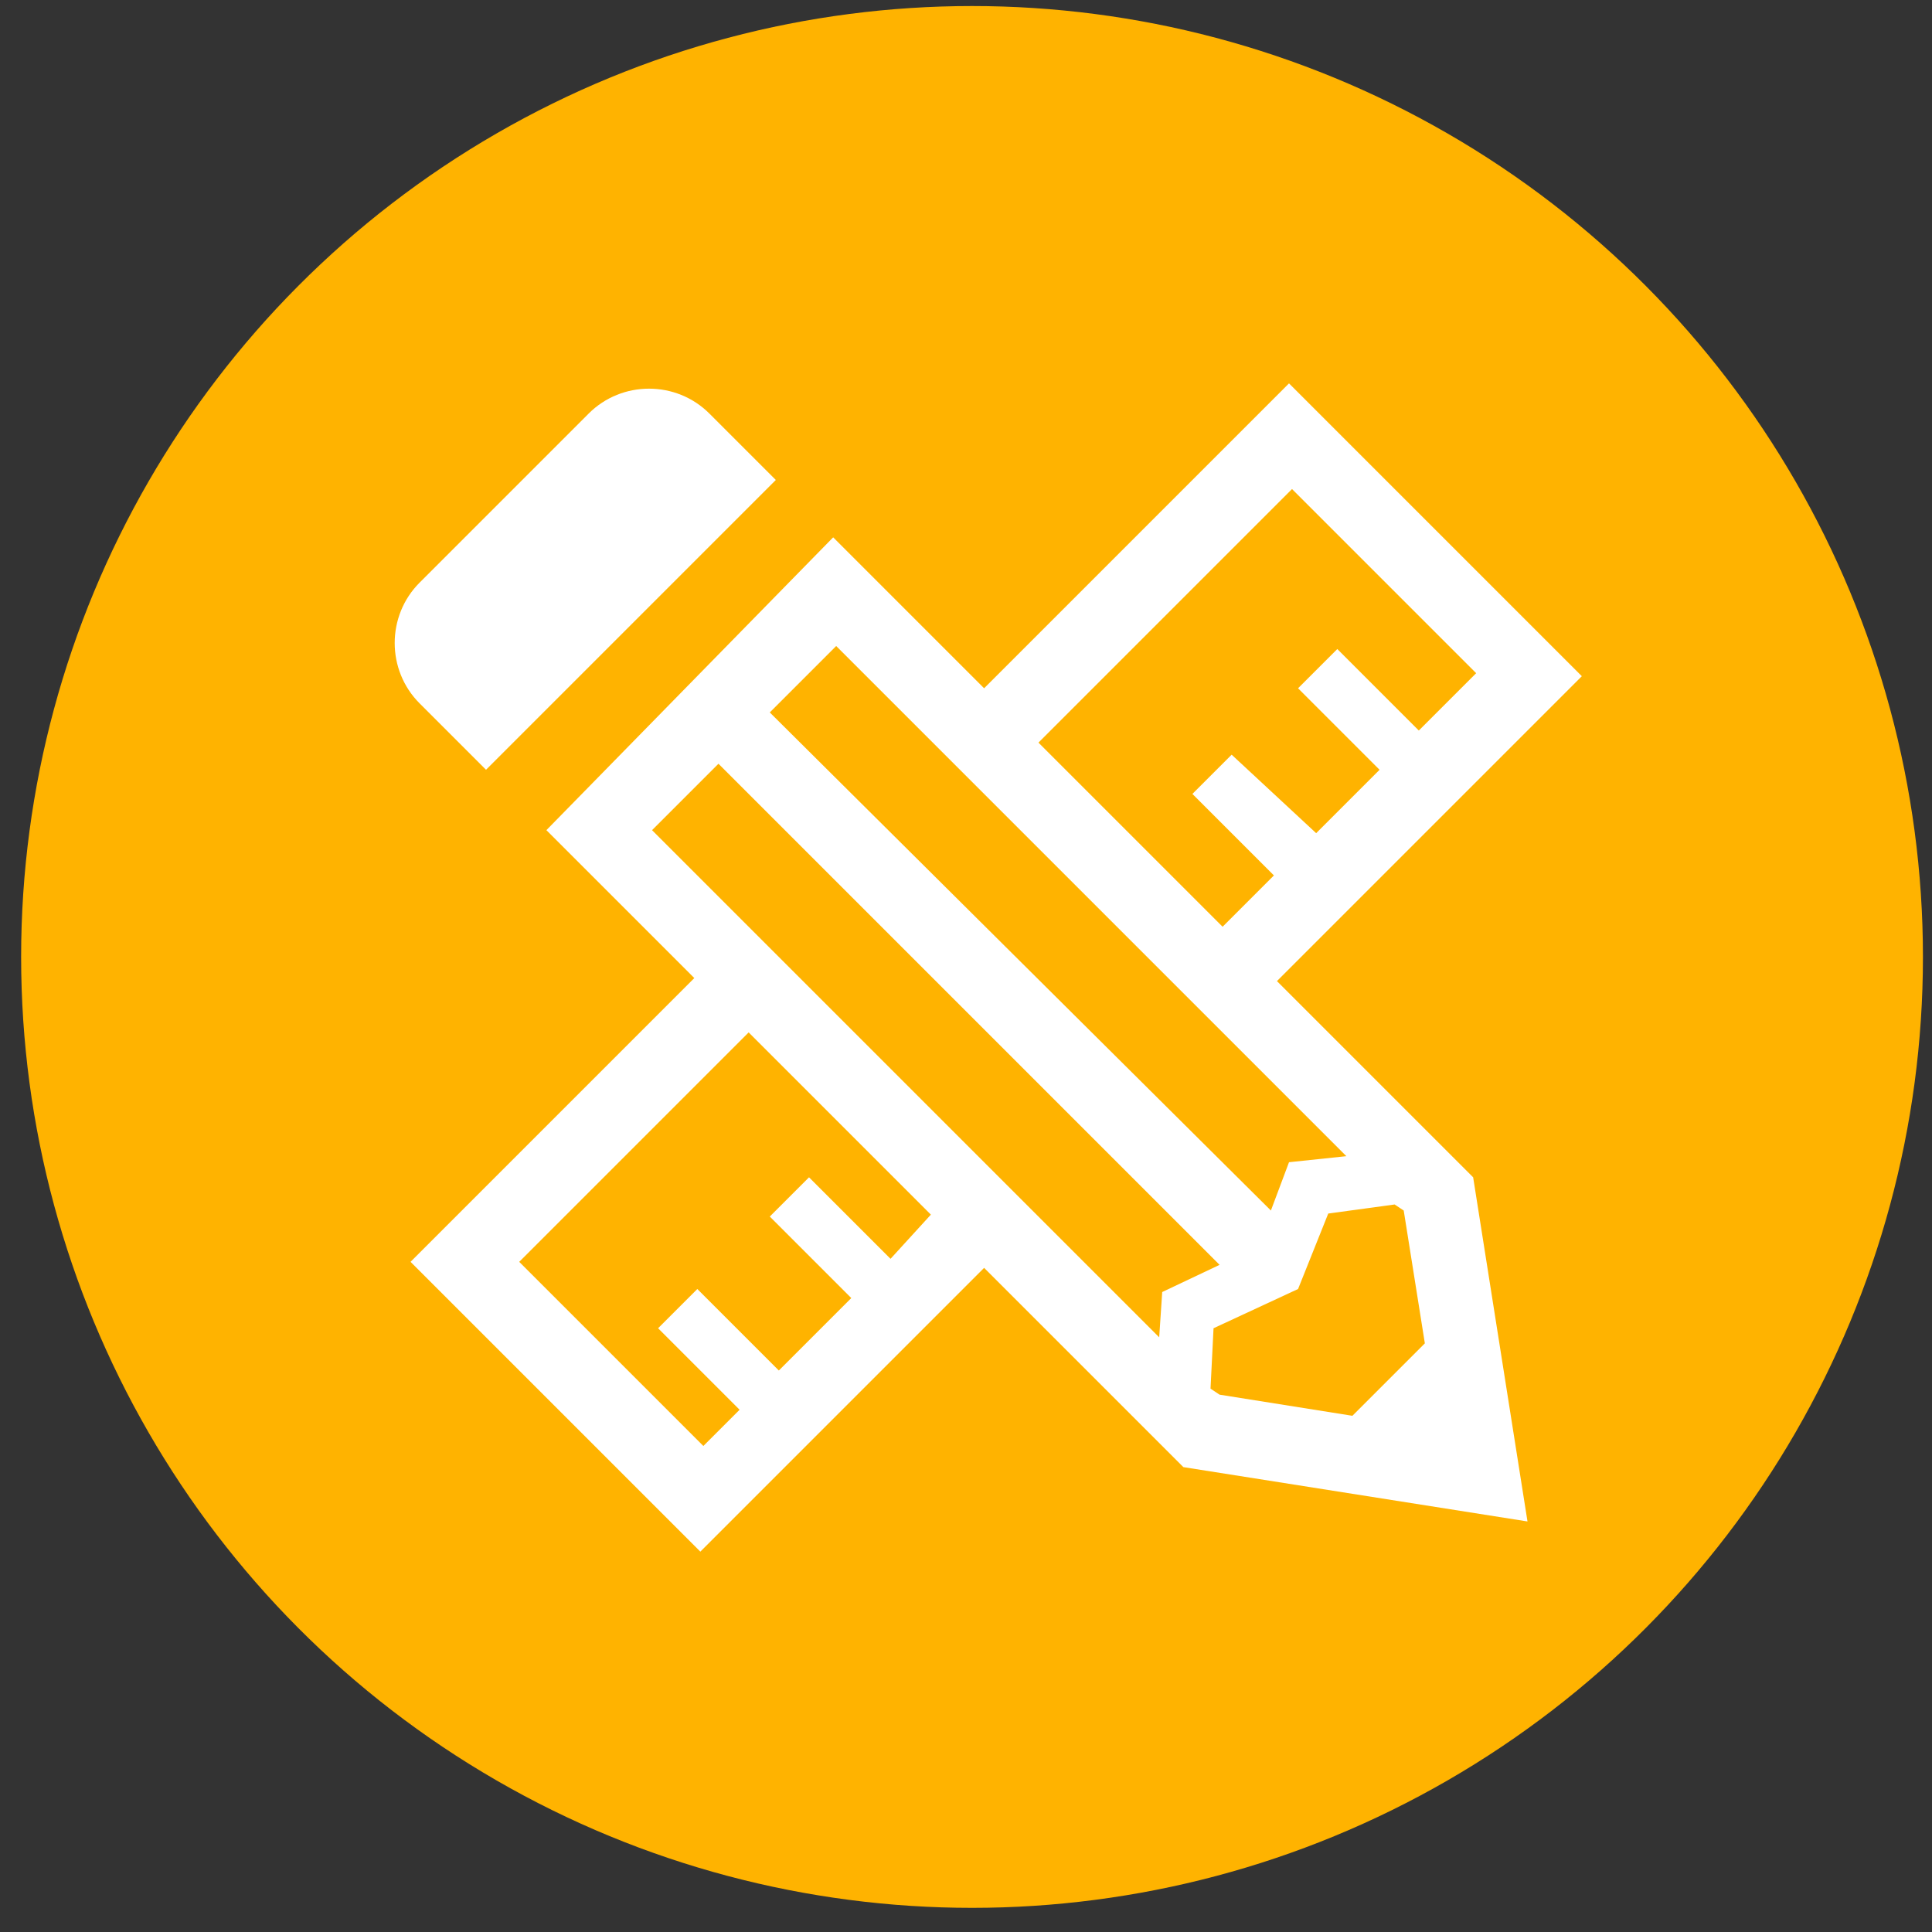 <?xml version="1.0" encoding="utf-8"?>
<!-- Generator: Adobe Illustrator 18.1.1, SVG Export Plug-In . SVG Version: 6.00 Build 0)  -->
<svg version="1.1" id="Camada_1" xmlns="http://www.w3.org/2000/svg" xmlns:xlink="http://www.w3.org/1999/xlink" x="0px" y="0px"
	 viewBox="0 0 64 64" enable-background="new 0 0 64 64" xml:space="preserve">
<rect x="0" y="0" width="64" height="64" fill="#333333" stroke="none"/>
<g>
	<circle fill="#DCE4E5" cx="436.8" cy="5370.2" r="55"/>
	<circle fill="#039BE5" cx="434" cy="5367.4" r="53.5"/>
	<circle fill="#039BE5" cx="434" cy="5367.4" r="53.5"/>
	<circle fill="#29B6F6" cx="434.6" cy="5367.4" r="53.5"/>
	<g>
		<path fill="none" stroke="#FFFFFF" stroke-width="2" stroke-miterlimit="10" d="M433.6,5421.6l0.1-75.8l0,0c0-2-1.6-3.6-3.6-3.6
			h-25.2"/>
		<path fill="none" stroke="#FFFFFF" stroke-width="2" stroke-miterlimit="10" d="M422.6,5420v-41.4c0-2.2-1.8-4-4-4h-28.2"/>
		<path fill="none" stroke="#FFFFFF" stroke-width="2" stroke-miterlimit="10" d="M438.2,5421.5l0.1-47.5c0-2.2,1.8-4,4-4h28.2"/>
		<path fill="none" stroke="#FFFFFF" stroke-width="2" stroke-miterlimit="10" d="M452.2,5418.3v-24.5c0-2.2,1.8-4,4-4h27.4"/>
		<path fill="none" stroke="#FFFFFF" stroke-width="2" stroke-miterlimit="10" d="M439.6,5313.9v14.2c0,2.2,1.8,4,4,4h18.5"/>
		<circle fill="none" stroke="#FFFFFF" stroke-width="2" stroke-miterlimit="10" cx="401.7" cy="5342.1" r="3.2"/>
		<circle fill="none" stroke="#FFFFFF" stroke-width="2" stroke-miterlimit="10" cx="465.9" cy="5332.1" r="3.2"/>
		<circle fill="none" stroke="#FFFFFF" stroke-width="2" stroke-miterlimit="10" cx="473.9" cy="5369.9" r="3.2"/>
		<circle fill="none" stroke="#FFFFFF" stroke-width="2" stroke-miterlimit="10" cx="387.1" cy="5374.6" r="3.2"/>
		<path fill="none" stroke="#FFFFFF" stroke-width="2" stroke-miterlimit="10" d="M381.2,5358.4h43.5c2.2,0,4,1.8,4,4v58.6"/>
	</g>
</g>
<g>
	<g>
		<circle fill="#FFB300" cx="32.2" cy="31.7" r="31.5"/>
	</g>
	<g>
		<path fill="#FFFFFF" d="M29.5,41.7L26.8,39l-1.3,1.3l2.7,2.7l-2.4,2.4l-2.7-2.7l-1.3,1.3l2.7,2.7l-1.2,1.2l-6.1-6.1l8.4-8.4
			l-1.8-1.8L13.6,41.8l9.6,9.6l10.2-10.2l-1.8-1.8L29.5,41.7z M42.7,12.7L32,23.4l1.8,1.8l9-9l6.1,6.1l-1.9,1.9l-2.7-2.7l-1.3,1.3
			l2.7,2.7l-2.1,2.1L40.8,25l-1.3,1.3l2.7,2.7l-2.3,2.3l1.8,1.8l10.7-10.7L42.7,12.7z"/>
		<path fill="#FFFFFF" d="M23.5,13.7c-1.1-1.1-2.9-1.1-4,0l-5.6,5.6c-1.1,1.1-1.1,2.9,0,4l2.2,2.2l9.6-9.6L23.5,13.7z M18.1,27.5
			l1.8,1.8l0,0l19.3,19.3l11.4,1.8L48.8,39L29.4,19.6l0,0l-1.8-1.8L18.1,27.5z M21.6,27.5l2.2-2.2l16.6,16.6l-1.9,0.9l-0.1,1.5
			L21.6,27.5z M46.5,40.1l0.7,4.4l-2.4,2.4l-4.4-0.7L40.1,46l0.1-2l2.8-1.3l1-2.5l2.2-0.3L46.5,40.1z M44.6,38.3l-1.9,0.2l-0.6,1.6
			L25.5,23.6l2.2-2.2L44.6,38.3z"/>
	</g>
</g>
</svg>
